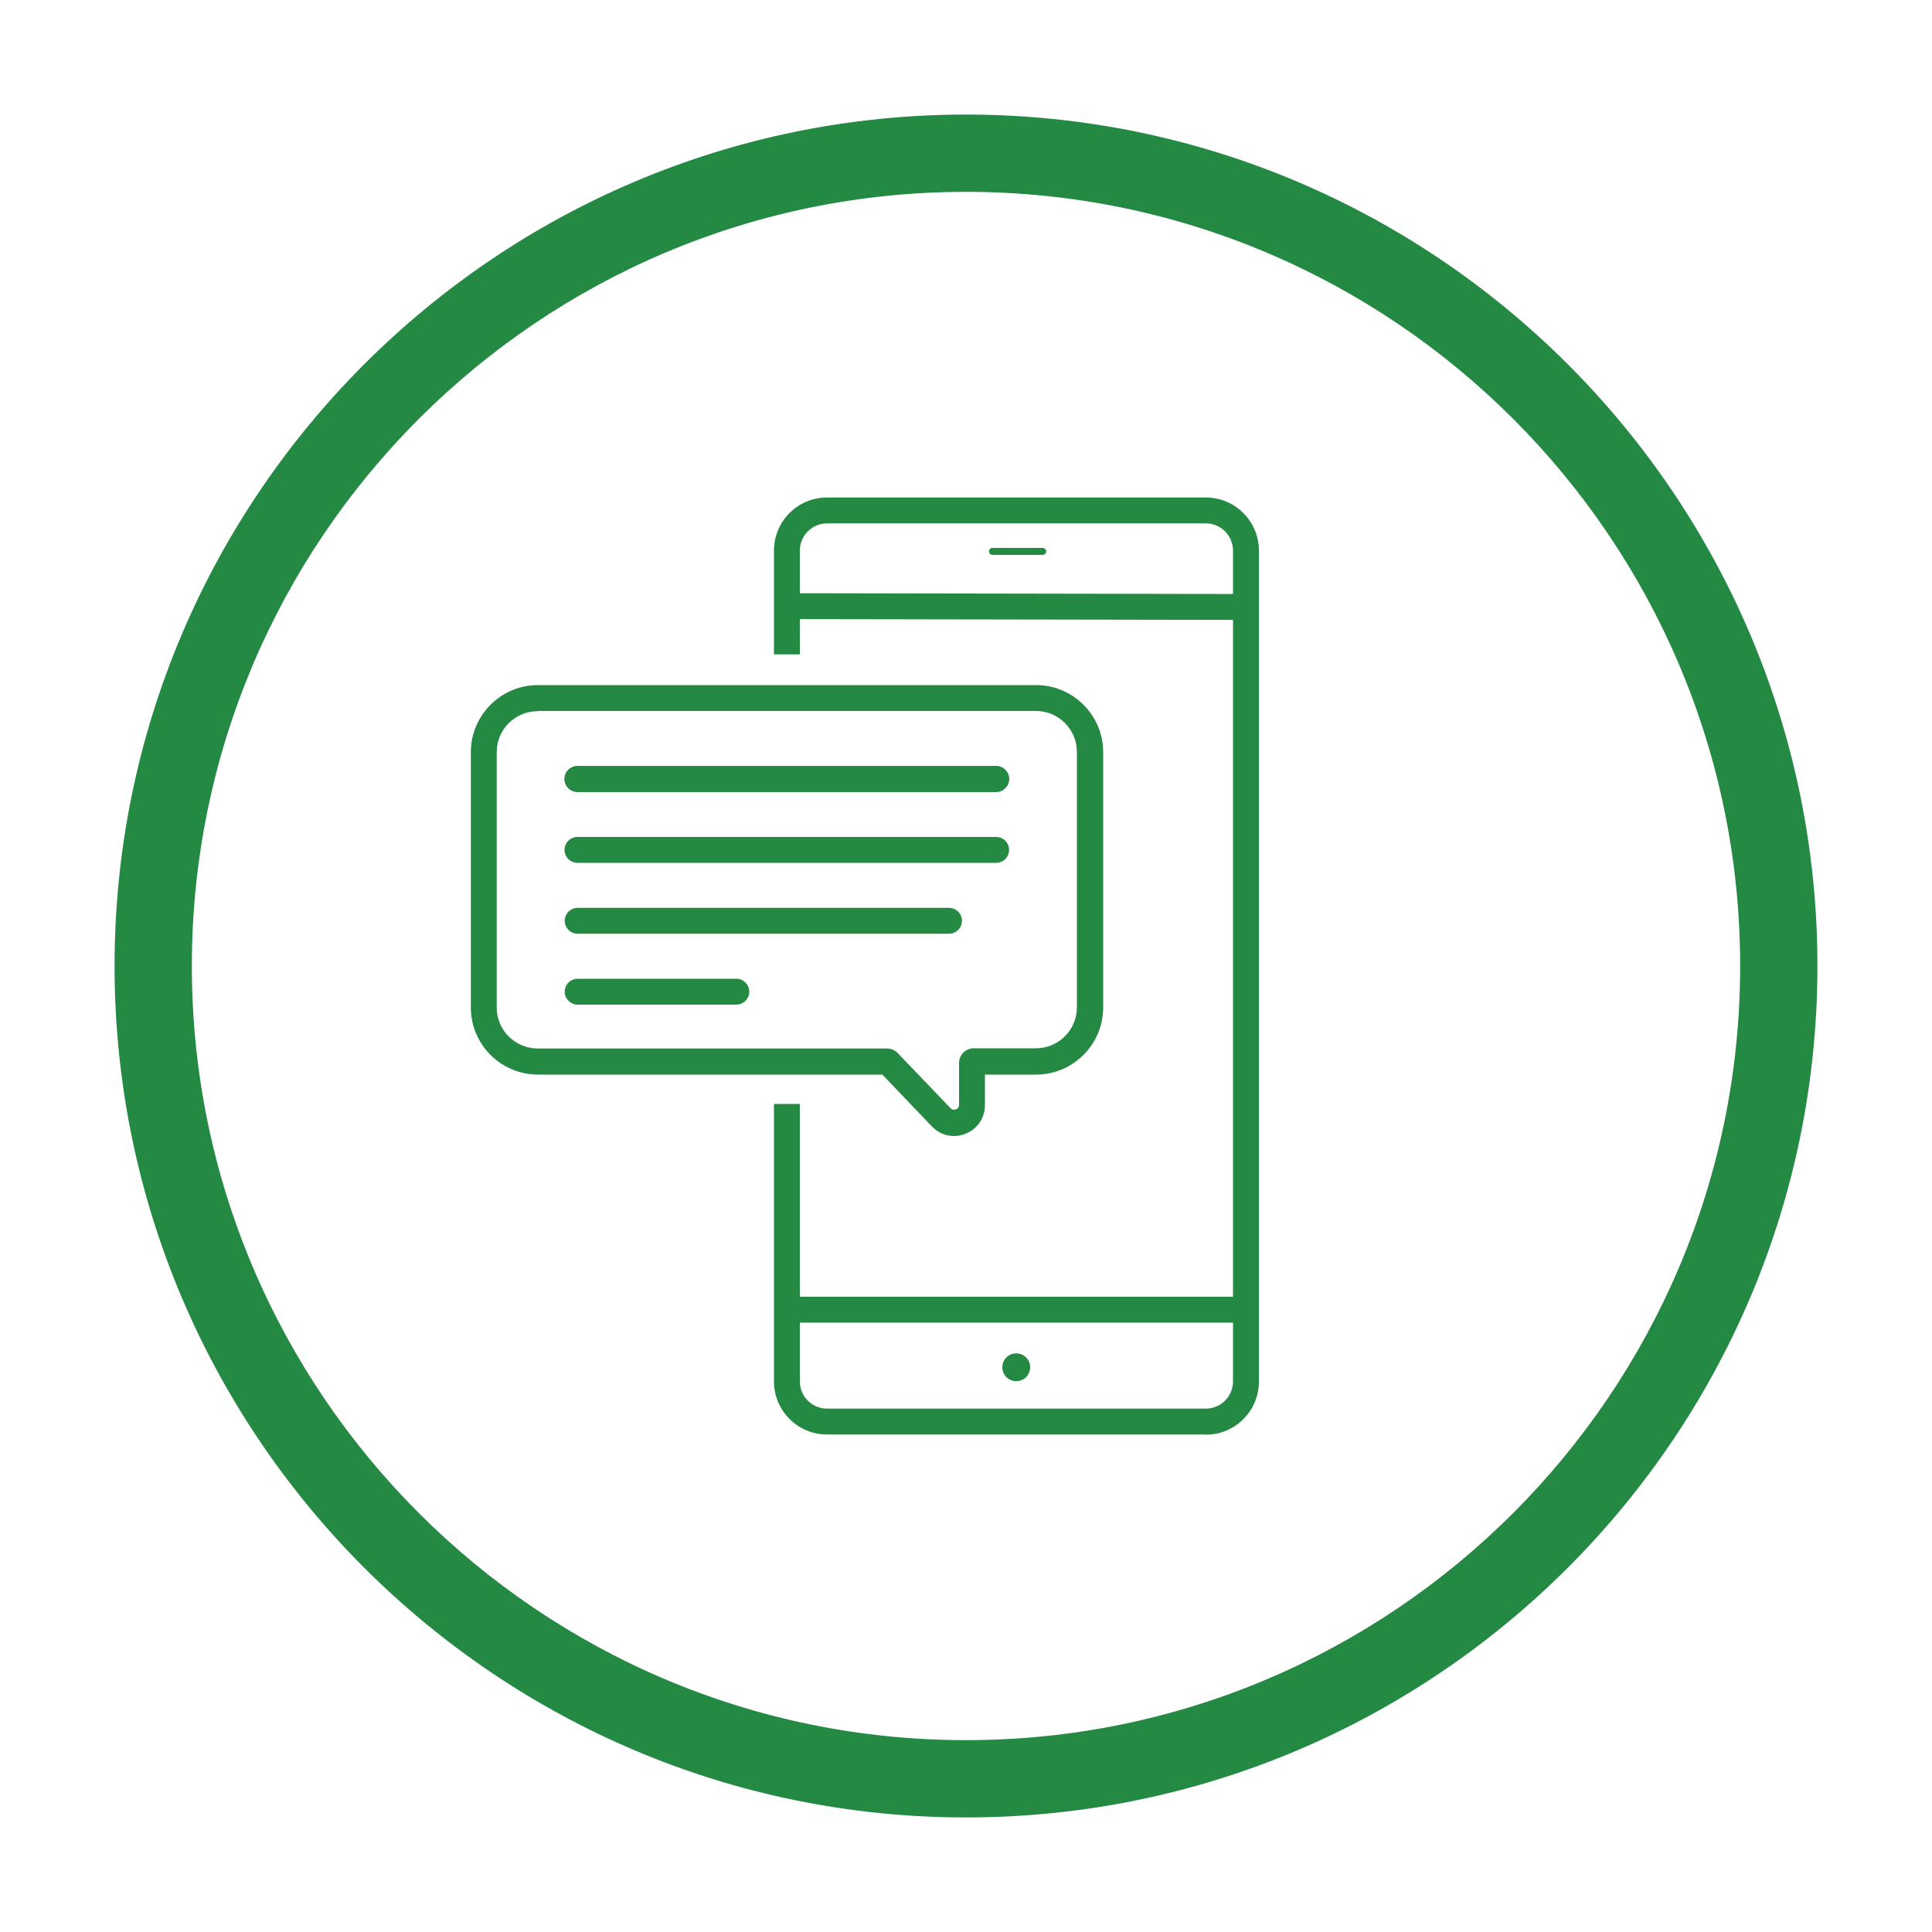 <?xml version="1.0" encoding="UTF-8"?>
<svg id="Layer_1" xmlns="http://www.w3.org/2000/svg" viewBox="0 0 100 100">
  <defs>
    <style>
      .cls-1 {
        fill: #248943;
      }
    </style>
  </defs>
  <path class="cls-1" d="M50,94.07c-24.3,0-44.07-19.77-44.07-44.07S25.7,5.93,50,5.93s44.07,19.77,44.07,44.07-19.77,44.07-44.07,44.07ZM50,9.93c-22.1,0-40.07,17.98-40.07,40.07s17.98,40.07,40.07,40.07,40.07-17.98,40.07-40.07S72.1,9.93,50,9.93Z"/>
  <g>
    <g>
      <rect class="cls-1" x="51.94" y="19.52" width="1.34" height="23.75" transform="translate(21.11 83.95) rotate(-89.9)"/>
      <path class="cls-1" d="M53.97,28.72h-2.6c-.1,0-.18-.08-.18-.18h0c0-.1.08-.18.18-.18h2.6c.1,0,.18.08.18.18h0c0,.1-.08.18-.18.18Z"/>
      <path class="cls-1" d="M62.41,74.25h-19.6c-1.52,0-2.75-1.23-2.75-2.75v-14.36h1.34v14.36c0,.78.63,1.41,1.41,1.41h19.6c.78,0,1.41-.63,1.41-1.41V28.5c0-.78-.63-1.41-1.41-1.41h-19.6c-.78,0-1.41.63-1.41,1.41v5.37h-1.34v-5.37c0-1.52,1.23-2.75,2.75-2.75h19.6c1.52,0,2.75,1.23,2.75,2.75v43.01c0,1.52-1.23,2.75-2.75,2.75Z"/>
      <rect class="cls-1" x="40.73" y="67.12" width="23.75" height="1.34"/>
      <path class="cls-1" d="M53.32,70.77c0,.4-.32.72-.72.72s-.72-.32-.72-.72.32-.72.72-.72.72.32.72.72Z"/>
    </g>
    <g>
      <path class="cls-1" d="M49.38,58.8c-.43,0-.84-.17-1.15-.5l-2.56-2.68h-17.83c-1.91,0-3.47-1.56-3.47-3.47v-13.22c0-1.91,1.56-3.47,3.47-3.47h25.79c1.91,0,3.47,1.56,3.47,3.47v13.22c0,1.91-1.56,3.47-3.47,3.47h-2.65v1.58c0,.66-.39,1.24-1,1.48-.19.08-.4.12-.6.12ZM27.83,36.81c-1.17,0-2.12.95-2.12,2.12v13.22c0,1.17.95,2.12,2.12,2.12h18.08c.21,0,.41.09.55.23l2.74,2.86c.1.11.22.08.28.06.06-.02.16-.09.16-.24v-2.16c0-.42.34-.76.76-.76h3.22c1.17,0,2.12-.95,2.12-2.12v-13.22c0-1.17-.95-2.12-2.12-2.12h-25.79Z"/>
      <g>
        <path class="cls-1" d="M51.56,40.99h-21.67c-.37,0-.67-.3-.67-.67s.3-.67.67-.67h21.67c.37,0,.67.3.67.67s-.3.67-.67.67Z"/>
        <path class="cls-1" d="M51.56,40.99h-21.67c-.37,0-.67-.3-.67-.67s.3-.67.67-.67h21.67c.37,0,.67.3.67.67s-.3.67-.67.67Z"/>
        <path class="cls-1" d="M51.56,44.66h-21.67c-.37,0-.67-.3-.67-.67s.3-.67.67-.67h21.67c.37,0,.67.3.67.67s-.3.67-.67.67Z"/>
        <path class="cls-1" d="M49.12,48.33h-19.22c-.37,0-.67-.3-.67-.67s.3-.67.67-.67h19.22c.37,0,.67.3.67.67s-.3.67-.67.67Z"/>
        <path class="cls-1" d="M38.11,52h-8.21c-.37,0-.67-.3-.67-.67s.3-.67.67-.67h8.21c.37,0,.67.3.67.67s-.3.67-.67.67Z"/>
      </g>
    </g>
  </g>
</svg>